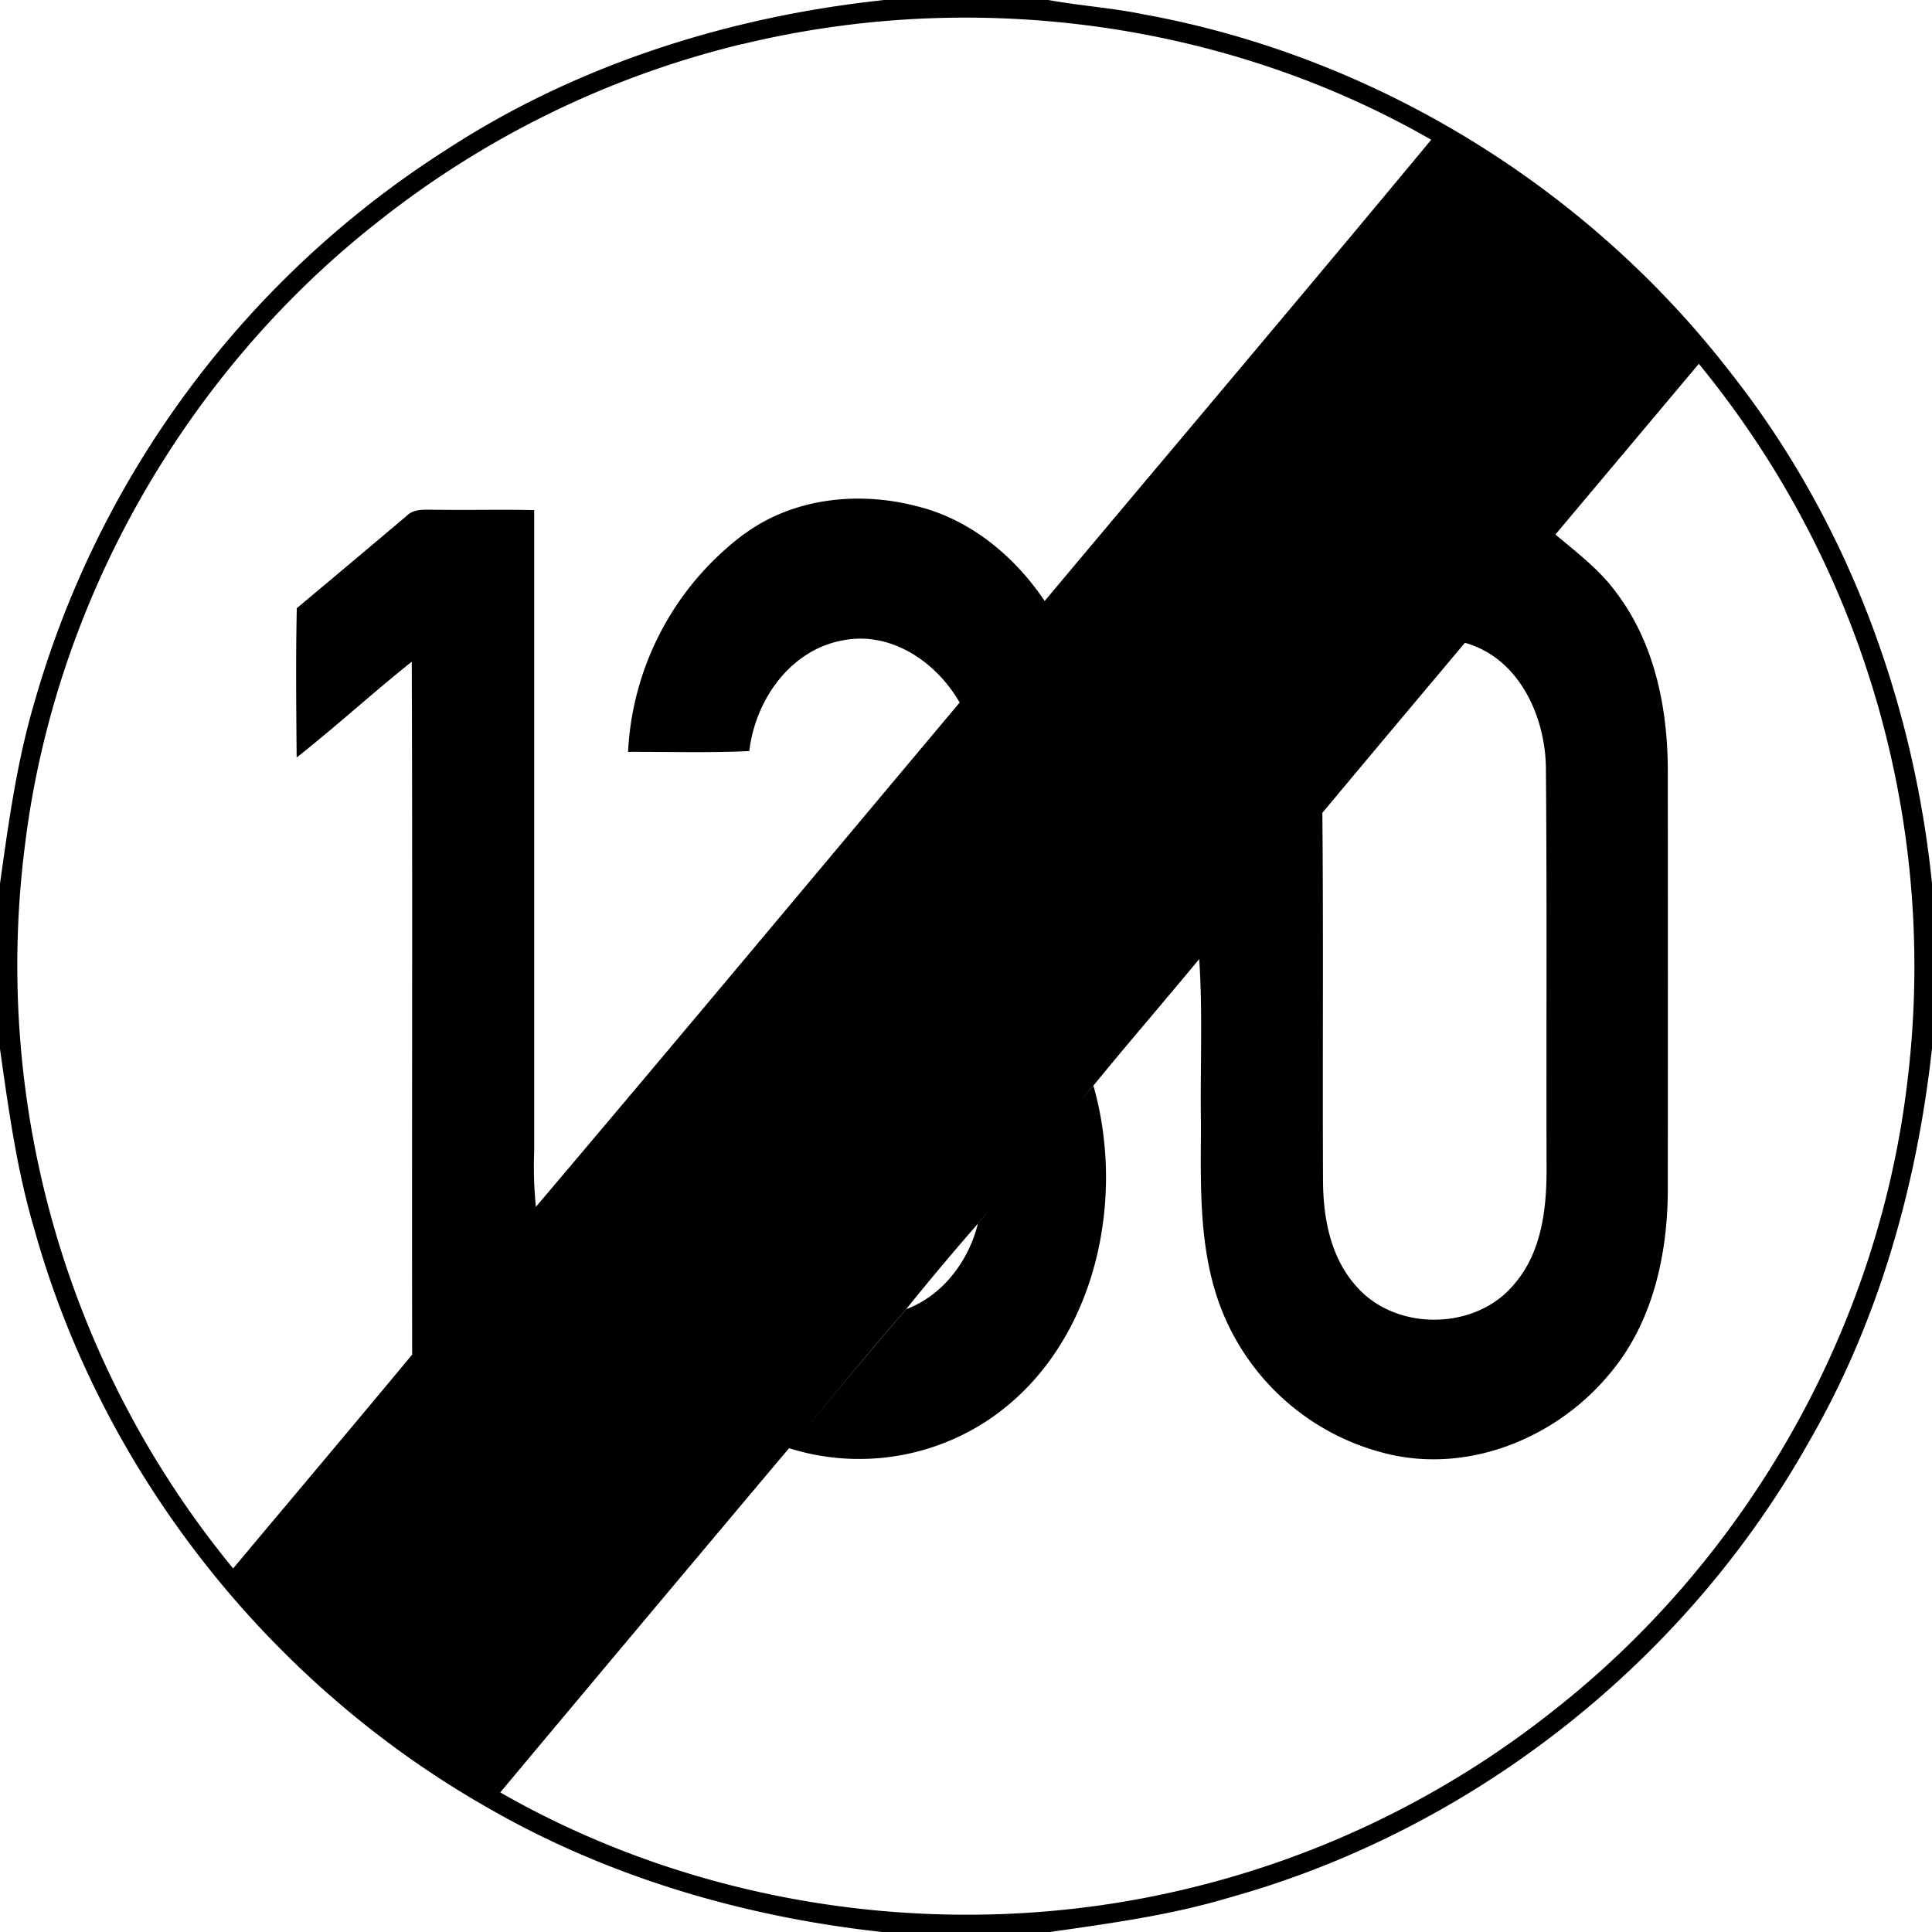 <svg xmlns="http://www.w3.org/2000/svg" width="24" height="24"><path d="M10.969 0v.002C9.058.207 7.175.8 5.557 1.852a12.06 12.06 0 0 0-5.13 6.875C.21 9.46.106 10.22 0 10.977v2.054c.107.754.21 1.512.428 2.244.835 2.995 2.896 5.615 5.592 7.159 1.513.88 3.222 1.381 4.957 1.568h2.052c.753-.108 1.512-.21 2.244-.43 3.017-.84 5.658-2.922 7.192-5.65.868-1.495 1.347-3.188 1.535-4.899v-2.052c-.234-2.283-1.065-4.516-2.49-6.326C19.729 2.33 17.08.7 14.205.178c-.39-.081-.79-.106-1.182-.178zm.988.219c2.03-.006 4.06.505 5.822 1.517-1.59 1.917-3.201 3.82-4.802 5.73-.375-.56-.93-1.019-1.594-1.179-.715-.186-1.523-.103-2.13.342v-.002A3.6 3.6 0 0 0 7.802 9.34c.502-.002 1.004.014 1.506-.01.075-.64.517-1.27 1.183-1.379.591-.106 1.146.28 1.43.776l-.002.003c-1.753 2.088-3.5 4.183-5.262 6.262a5 5 0 0 1-.021-.695v-7.96c-.414-.01-.83.002-1.244-.005-.116.001-.25-.015-.34.076q-.682.576-1.365 1.147c-.014.619-.007 1.236-.002 1.855.488-.384.944-.803 1.43-1.19.011 2.87 0 5.739.005 8.608l-.002.002c-.737.887-1.482 1.77-2.222 2.654a11.8 11.8 0 0 1-2.587-8.976C.676 7.495 2.282 4.663 4.66 2.783A11.7 11.7 0 0 1 9.22.547l-.002.002a11.8 11.8 0 0 1 2.74-.33m9.145 4.3a11.8 11.8 0 0 1 2.584 8.975c-.37 3.023-1.983 5.863-4.375 7.744a11.7 11.7 0 0 1-4.567 2.225c-2.859.689-5.976.266-8.531-1.197q1.79-2.14 3.586-4.274l.002-.002c.486-.575.962-1.162 1.455-1.728q.434-.538.889-1.059l.171-.207q-.084.104-.17.207c-.114.461-.435.89-.888 1.059-.493.568-.97 1.152-1.457 1.728a2.9 2.9 0 0 0 2.342-.267c1.415-.84 1.87-2.723 1.439-4.235l-.174.205.172-.205c.433-.53.88-1.047 1.316-1.574.046.683.01 1.37.022 2.055-.004.808-.033 1.65.3 2.406a2.96 2.96 0 0 0 2.057 1.695c1.015.226 2.085-.228 2.73-1.017.519-.62.705-1.449.712-2.24q.002-2.625 0-5.25c-.002-.765-.162-1.561-.627-2.184-.208-.292-.496-.51-.768-.738h-.002l1.782-2.121m-2.905 3.465c.677.19 1.005.922 1.006 1.577.014 1.657.003 3.315.008 4.972 0 .494-.065 1.03-.402 1.418-.476.581-1.48.59-1.967.02-.313-.351-.405-.838-.408-1.295-.007-1.52.006-3.04-.008-4.559v-.021q.883-1.057 1.771-2.112"/></svg>